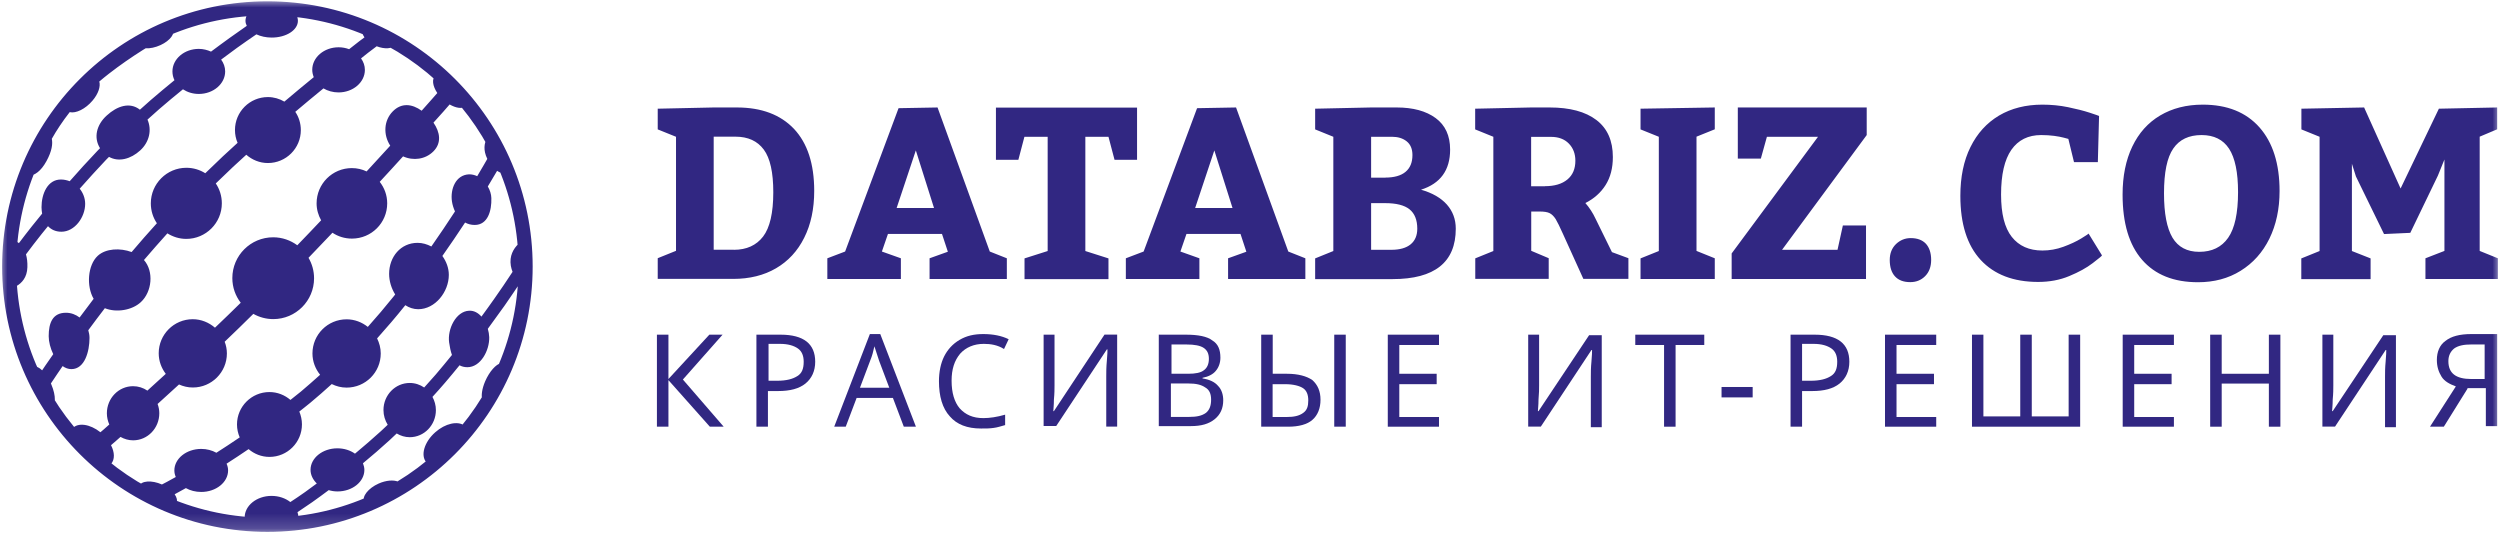 <?xml version="1.0" encoding="UTF-8"?> <svg xmlns="http://www.w3.org/2000/svg" width="168" height="36" viewBox="0 0 168 36" fill="none"> <mask id="mask0_248_7410" style="mask-type:luminance" maskUnits="userSpaceOnUse" x="0" y="0" width="168" height="36"> <path d="M168 0H0V35.822H168V0Z" fill="white"></path> </mask> <g mask="url(#mask0_248_7410)"> <mask id="mask1_248_7410" style="mask-type:luminance" maskUnits="userSpaceOnUse" x="-2" y="-22" width="172" height="80"> <path d="M169.045 -21.363H-1.052V57.192H169.045V-21.363Z" fill="white"></path> </mask> <g mask="url(#mask1_248_7410)"> <path d="M17.969 1.038C27.29 1.038 34.845 8.594 34.845 17.914C34.845 27.235 27.29 34.79 17.969 34.79C8.648 34.79 1.093 27.235 1.093 17.914C1.093 8.594 8.648 1.038 17.969 1.038ZM17.969 0.088C8.126 0.088 0.143 8.071 0.143 17.914C0.143 27.758 8.126 35.741 17.969 35.741C27.812 35.741 35.795 27.758 35.795 17.914C35.795 8.064 27.819 0.088 17.969 0.088ZM33.671 24.404C33.338 24.465 32.89 24.961 32.605 25.619C32.388 26.122 32.327 26.583 32.408 26.861C32.394 26.882 32.388 26.902 32.374 26.922C32.021 27.486 31.627 28.049 31.2 28.593C30.752 28.273 29.923 28.45 29.251 29.047C28.511 29.699 28.247 30.602 28.647 31.064C28.654 31.07 28.661 31.07 28.668 31.077C28.64 31.097 28.62 31.118 28.593 31.138C28.009 31.579 27.384 31.987 26.753 32.367C26.448 32.238 25.945 32.272 25.443 32.496C24.744 32.808 24.309 33.365 24.472 33.731C24.622 34.057 25.138 33.989 25.687 33.745C25.748 33.745 25.803 33.738 25.864 33.711C25.878 33.704 26.068 33.609 26.142 33.568C26.36 33.453 26.597 33.317 26.862 33.161C27.602 32.727 28.342 32.245 29.034 31.722C29.564 31.322 30.046 30.921 30.466 30.507C30.799 30.188 31.118 29.842 31.43 29.468C32.008 28.783 32.537 28.049 32.999 27.309C33.161 27.052 33.304 26.814 33.419 26.597C33.46 26.522 33.501 26.454 33.528 26.393C33.548 26.359 33.562 26.332 33.569 26.318C33.589 26.278 33.603 26.23 33.609 26.183C33.671 26.074 33.732 25.965 33.779 25.843C34.105 25.09 34.146 24.492 33.806 24.411C33.766 24.397 33.718 24.397 33.671 24.404ZM35.497 15.946C35.497 15.946 34.105 16.516 34.329 17.867C34.356 18.016 34.397 18.145 34.444 18.267C34.417 18.308 34.397 18.342 34.363 18.39C34.03 18.899 33.65 19.462 33.223 20.066C32.938 20.467 32.652 20.874 32.354 21.275C32.13 21.023 31.845 20.86 31.519 20.881C30.636 20.922 30.059 22.116 30.181 23.012C30.222 23.311 30.283 23.603 30.371 23.854C30.012 24.295 29.652 24.737 29.279 25.171C29.021 25.47 28.763 25.755 28.505 26.04C28.226 25.85 27.894 25.735 27.534 25.735C26.563 25.735 25.769 26.549 25.769 27.554C25.769 27.92 25.878 28.26 26.054 28.545C25.905 28.688 25.762 28.823 25.606 28.966C25.036 29.489 24.445 29.991 23.855 30.486C23.535 30.262 23.128 30.127 22.673 30.127C21.675 30.127 20.868 30.778 20.868 31.573C20.868 31.919 21.031 32.238 21.288 32.489C21.024 32.679 20.766 32.876 20.501 33.066C20.141 33.324 19.836 33.521 19.51 33.738C19.184 33.48 18.736 33.324 18.247 33.324C17.249 33.324 16.442 33.976 16.442 34.77C16.442 35.571 17.202 35.564 18.2 35.564C19.198 35.564 20.053 35.571 20.053 34.77C20.053 34.648 20.026 34.532 19.992 34.417C20.318 34.2 20.623 33.996 20.983 33.745C21.35 33.487 21.723 33.209 22.09 32.937C22.273 32.991 22.47 33.025 22.68 33.025C23.678 33.025 24.486 32.374 24.486 31.579C24.486 31.423 24.445 31.274 24.391 31.131C24.995 30.629 25.592 30.12 26.176 29.584C26.339 29.434 26.502 29.278 26.658 29.129C26.916 29.285 27.215 29.38 27.534 29.38C28.505 29.38 29.292 28.565 29.292 27.561C29.292 27.235 29.204 26.936 29.061 26.671C29.346 26.359 29.625 26.047 29.91 25.714C30.236 25.334 30.561 24.94 30.881 24.547C31.023 24.628 31.2 24.676 31.41 24.676C32.293 24.676 32.897 23.562 32.876 22.659C32.87 22.476 32.836 22.279 32.781 22.096C33.161 21.58 33.535 21.064 33.901 20.548C34.309 19.964 34.669 19.428 34.994 18.939C35.293 19.143 35.571 19.204 35.571 19.204C35.571 19.204 35.633 18.471 35.612 17.521C35.605 16.747 35.497 15.946 35.497 15.946ZM33.114 8.845C33.114 8.845 32.164 9.483 32.747 10.678C32.673 10.807 32.605 10.922 32.517 11.078C32.374 11.316 32.218 11.574 32.069 11.839C31.892 11.757 31.702 11.71 31.512 11.716C30.629 11.757 30.249 12.694 30.371 13.536C30.405 13.767 30.48 13.997 30.575 14.208C30.059 14.995 29.537 15.783 28.987 16.563C28.701 16.414 28.389 16.319 28.063 16.319C26.923 16.319 26.149 17.263 26.149 18.403C26.149 18.885 26.298 19.374 26.556 19.788C26.522 19.829 26.495 19.869 26.461 19.91C25.884 20.63 25.3 21.315 24.717 21.967C24.323 21.655 23.834 21.458 23.291 21.458C22.022 21.458 20.997 22.483 20.997 23.752C20.997 24.295 21.194 24.791 21.512 25.185C21.092 25.565 20.664 25.938 20.223 26.312C19.992 26.502 19.754 26.685 19.517 26.875C19.137 26.549 18.648 26.346 18.105 26.346C16.903 26.346 15.926 27.323 15.926 28.525C15.926 28.83 15.994 29.129 16.109 29.393C15.586 29.747 15.063 30.093 14.541 30.425C14.249 30.262 13.896 30.167 13.523 30.167C12.525 30.167 11.717 30.819 11.717 31.613C11.717 31.77 11.751 31.912 11.812 32.055C11.615 32.163 11.411 32.279 11.221 32.38C11.092 32.448 10.997 32.503 10.882 32.557C10.19 32.252 9.504 32.299 9.334 32.666C9.171 33.032 9.646 33.473 10.346 33.786C11.045 34.098 11.697 34.166 11.859 33.799C11.934 33.63 11.88 33.426 11.737 33.215C11.975 33.086 12.233 32.944 12.491 32.801C12.783 32.964 13.136 33.059 13.523 33.059C14.521 33.059 15.328 32.408 15.328 31.613C15.328 31.45 15.288 31.301 15.226 31.159C15.722 30.846 16.211 30.514 16.706 30.181C17.087 30.507 17.575 30.704 18.111 30.704C19.313 30.704 20.291 29.726 20.291 28.518C20.291 28.212 20.223 27.92 20.114 27.656C20.358 27.459 20.61 27.269 20.854 27.065C21.35 26.651 21.825 26.237 22.293 25.809C22.599 25.959 22.931 26.047 23.291 26.047C24.561 26.047 25.586 25.022 25.586 23.752C25.586 23.386 25.491 23.046 25.341 22.741C25.973 22.035 26.604 21.302 27.222 20.528C27.228 20.521 27.228 20.514 27.235 20.508C27.493 20.677 27.785 20.779 28.104 20.779C29.245 20.779 30.161 19.611 30.161 18.471C30.161 18.009 29.991 17.568 29.727 17.201C30.249 16.462 30.758 15.708 31.254 14.954C31.444 15.056 31.654 15.117 31.899 15.117C32.781 15.117 33.046 14.16 33.019 13.312C33.012 13.047 32.924 12.775 32.781 12.531C32.985 12.192 33.182 11.866 33.358 11.56C33.379 11.533 33.386 11.506 33.406 11.479C33.949 11.845 34.472 11.662 34.472 11.662C34.472 11.662 34.187 10.746 33.82 10.074C33.453 9.408 33.114 8.845 33.114 8.845ZM29.543 4.982C29.441 4.982 29.346 5.016 29.265 5.084C29 5.295 29.068 5.777 29.387 6.252C29.197 6.469 29.068 6.618 28.939 6.761C28.756 6.965 28.525 7.223 28.335 7.44C27.683 6.971 26.977 6.897 26.4 7.48C25.789 8.091 25.742 9.055 26.224 9.789C25.694 10.372 25.165 10.943 24.635 11.52C24.337 11.377 23.997 11.296 23.644 11.296C22.334 11.296 21.275 12.355 21.275 13.665C21.275 14.079 21.39 14.466 21.58 14.805C21.044 15.369 20.515 15.932 19.978 16.482C19.523 16.149 18.967 15.946 18.356 15.946C16.842 15.946 15.613 17.174 15.613 18.688C15.613 19.313 15.824 19.883 16.177 20.345C15.607 20.908 15.03 21.465 14.446 22.021C14.045 21.675 13.523 21.451 12.952 21.451C11.69 21.451 10.665 22.476 10.665 23.739C10.665 24.262 10.848 24.737 11.14 25.124C10.726 25.504 10.318 25.877 9.904 26.25C9.626 26.06 9.293 25.952 8.94 25.952C7.97 25.952 7.182 26.766 7.182 27.771C7.182 28.043 7.243 28.294 7.345 28.525C7.23 28.626 7.08 28.762 6.972 28.857C6.904 28.918 6.836 28.973 6.748 29.047C6.049 28.491 5.227 28.369 4.854 28.803C4.453 29.265 5.01 29.855 5.689 30.52C6.388 31.199 7.067 31.627 7.467 31.172C7.725 30.873 7.705 30.391 7.46 29.916C7.549 29.842 7.61 29.787 7.705 29.706C7.82 29.604 7.976 29.468 8.099 29.36C8.35 29.502 8.635 29.59 8.947 29.59C9.918 29.59 10.705 28.776 10.705 27.771C10.705 27.554 10.665 27.343 10.59 27.147C11.072 26.712 11.547 26.271 12.029 25.836C12.314 25.965 12.627 26.04 12.959 26.04C14.222 26.04 15.247 25.015 15.247 23.752C15.247 23.474 15.193 23.209 15.098 22.965C15.749 22.347 16.387 21.723 17.025 21.091C17.419 21.315 17.881 21.444 18.363 21.444C19.877 21.444 21.105 20.216 21.105 18.702C21.105 18.199 20.97 17.731 20.732 17.324C21.268 16.767 21.798 16.21 22.341 15.64C22.714 15.891 23.162 16.034 23.651 16.034C24.961 16.034 26.02 14.975 26.02 13.665C26.02 13.115 25.83 12.619 25.518 12.219C26.04 11.649 26.57 11.085 27.086 10.508C27.771 10.82 28.586 10.712 29.122 10.175C29.686 9.612 29.577 8.886 29.129 8.241C29.34 8.003 29.591 7.725 29.788 7.508C29.91 7.372 30.032 7.229 30.215 7.019C30.636 7.263 31.057 7.331 31.295 7.148C31.627 6.883 31.22 6.231 30.663 5.661C30.242 5.227 29.855 4.969 29.543 4.982ZM11.248 1.751C10.977 1.731 10.61 1.833 10.203 2.023C9.762 2.226 9.395 2.477 9.273 2.708C9.253 2.722 9.239 2.729 9.219 2.742C8.424 3.245 7.63 3.794 6.883 4.371C6.517 4.657 6.171 4.942 5.852 5.234C5.587 5.356 5.309 5.6 5.023 5.94C4.881 6.109 4.752 6.279 4.65 6.449C3.985 7.209 3.449 7.956 3.021 8.668C3.007 8.662 2.967 8.635 2.967 8.635C2.967 8.635 2.464 9.449 2.111 10.162C1.758 10.875 1.446 11.75 1.446 11.75C1.446 11.75 2.349 12.246 3.123 10.827C3.496 10.142 3.55 9.666 3.482 9.327C3.802 8.757 4.202 8.153 4.684 7.535C5.098 7.637 5.743 7.324 6.218 6.761C6.612 6.299 6.768 5.804 6.673 5.478C6.883 5.301 7.094 5.125 7.325 4.948C8.051 4.385 8.825 3.849 9.599 3.36C9.667 3.319 9.721 3.285 9.789 3.245C10.081 3.265 10.441 3.19 10.794 3.027C11.438 2.729 11.798 2.24 11.601 1.941C11.534 1.826 11.411 1.765 11.248 1.751ZM24.886 1.744C24.662 1.731 24.493 1.785 24.398 1.941C24.303 2.097 24.343 2.308 24.493 2.511C24.377 2.6 24.275 2.674 24.146 2.769C23.943 2.925 23.685 3.136 23.461 3.306C23.244 3.224 23.006 3.177 22.755 3.177C21.777 3.177 20.983 3.855 20.983 4.69C20.983 4.867 21.024 5.03 21.085 5.186C20.426 5.722 19.768 6.272 19.109 6.829C18.784 6.639 18.41 6.523 18.003 6.523C16.781 6.523 15.79 7.514 15.79 8.736C15.79 9.042 15.851 9.334 15.966 9.598C15.641 9.897 15.308 10.196 14.989 10.495C14.582 10.882 14.181 11.262 13.794 11.642C13.428 11.411 12.993 11.275 12.525 11.275C11.208 11.275 10.135 12.348 10.135 13.665C10.135 14.16 10.284 14.622 10.542 15.002C9.965 15.64 9.395 16.285 8.845 16.937C8.078 16.652 7.114 16.692 6.571 17.188C5.886 17.819 5.797 19.238 6.293 20.08C5.974 20.494 5.662 20.915 5.349 21.336C5.091 21.139 4.779 21.017 4.433 21.017C3.537 21.017 3.272 21.695 3.272 22.591C3.272 22.965 3.387 23.406 3.578 23.8C3.394 24.065 3.211 24.329 3.041 24.574C2.96 24.689 2.905 24.784 2.831 24.886C2.634 24.696 2.437 24.601 2.288 24.635C1.955 24.716 2.003 25.314 2.315 26.067C2.634 26.821 3.096 27.432 3.428 27.357C3.761 27.276 3.774 26.604 3.455 25.85C3.442 25.823 3.428 25.796 3.421 25.768C3.544 25.578 3.686 25.361 3.856 25.117C3.964 24.954 4.093 24.771 4.209 24.601C4.385 24.73 4.589 24.805 4.799 24.805C5.696 24.805 6.015 23.61 6.015 22.707C6.015 22.53 5.981 22.354 5.933 22.191C6.3 21.695 6.666 21.2 7.046 20.711C7.814 21.023 8.873 20.854 9.463 20.304C10.217 19.611 10.352 18.24 9.674 17.473C10.189 16.869 10.719 16.271 11.248 15.681C11.615 15.912 12.05 16.054 12.518 16.054C13.835 16.054 14.907 14.982 14.907 13.665C14.907 13.169 14.758 12.708 14.5 12.327C14.88 11.961 15.26 11.594 15.654 11.221C15.946 10.949 16.252 10.678 16.55 10.399C16.937 10.739 17.446 10.956 18.003 10.956C19.225 10.956 20.216 9.965 20.216 8.743C20.216 8.288 20.08 7.861 19.843 7.514C20.474 6.985 21.099 6.455 21.737 5.94C22.022 6.109 22.375 6.211 22.748 6.211C23.726 6.211 24.52 5.532 24.52 4.697C24.52 4.412 24.425 4.154 24.262 3.923C24.411 3.808 24.595 3.659 24.73 3.55C24.907 3.414 25.138 3.245 25.314 3.109C25.85 3.319 26.38 3.285 26.543 3.014C26.733 2.708 26.258 2.294 25.654 1.995C25.382 1.853 25.11 1.765 24.886 1.744ZM18.254 0.271C17.283 0.271 16.496 0.774 16.496 1.398C16.496 1.52 16.53 1.629 16.584 1.737C16.211 1.995 15.851 2.247 15.437 2.545C15.016 2.851 14.595 3.156 14.181 3.469C13.937 3.36 13.658 3.285 13.36 3.285C12.382 3.285 11.588 3.964 11.588 4.799C11.588 5.01 11.635 5.206 11.724 5.39C11.187 5.831 10.651 6.272 10.135 6.72C9.884 6.937 9.64 7.155 9.402 7.372C8.723 6.836 7.868 7.121 7.169 7.766C6.49 8.383 6.273 9.239 6.721 9.958C6.659 10.026 6.592 10.087 6.53 10.155C5.899 10.814 5.288 11.492 4.684 12.178C4.501 12.11 4.304 12.063 4.093 12.063C3.197 12.063 2.79 13.027 2.79 13.923C2.79 14.072 2.81 14.221 2.831 14.357C2.6 14.642 2.362 14.927 2.138 15.213C1.813 15.62 1.548 15.973 1.269 16.339C0.883 16.007 0.448 15.986 0.448 15.986C0.448 15.986 0.36 16.876 0.339 17.616C0.305 17.704 0.305 17.799 0.333 17.894C0.326 18.729 0.394 19.462 0.394 19.462C0.394 19.462 1.799 19.34 1.84 17.962C1.853 17.616 1.813 17.331 1.745 17.093C2.064 16.665 2.396 16.231 2.79 15.735C2.933 15.559 3.082 15.375 3.225 15.199C3.442 15.43 3.74 15.572 4.127 15.572C5.023 15.572 5.723 14.595 5.723 13.699C5.723 13.312 5.58 12.959 5.356 12.68C5.94 12.022 6.53 11.37 7.135 10.732C7.196 10.664 7.257 10.603 7.325 10.542C7.983 10.909 8.791 10.685 9.422 10.108C10.033 9.551 10.217 8.736 9.911 8.037C10.162 7.806 10.42 7.576 10.685 7.345C11.208 6.89 11.751 6.442 12.294 6.001C12.593 6.197 12.959 6.313 13.36 6.313C14.337 6.313 15.131 5.634 15.131 4.799C15.131 4.507 15.03 4.236 14.86 4.005C15.213 3.74 15.573 3.475 15.926 3.217C16.394 2.878 16.815 2.593 17.229 2.308C17.521 2.443 17.874 2.525 18.261 2.525C19.232 2.525 20.019 2.023 20.019 1.398C20.019 0.774 19.225 0.271 18.254 0.271Z" fill="#312782"></path> </g> <mask id="mask2_248_7410" style="mask-type:luminance" maskUnits="userSpaceOnUse" x="-2" y="-22" width="172" height="80"> <path d="M169.045 -21.363H-1.052V57.192H169.045V-21.363Z" fill="white"></path> </mask> <g mask="url(#mask2_248_7410)"> <path d="M154.654 17.364L155.876 16.869V9.191L154.654 8.695V7.304L158.869 7.222L161.32 12.667L163.893 7.304L167.81 7.222V8.689L166.635 9.184V16.862L167.857 17.357V18.749H162.99V17.357L164.266 16.862V10.718L163.825 11.805L161.972 15.647L160.207 15.728L158.319 11.859L158.048 11.004V16.869L159.304 17.364V18.756H154.647V17.364H154.654ZM147.947 9.076C147.098 9.076 146.46 9.374 146.046 9.978C145.625 10.583 145.421 11.587 145.421 12.992C145.421 14.343 145.612 15.335 145.992 15.973C146.372 16.604 146.969 16.923 147.791 16.923C148.639 16.923 149.291 16.611 149.732 15.979C150.173 15.348 150.397 14.33 150.397 12.911C150.397 11.581 150.194 10.61 149.793 9.992C149.393 9.381 148.775 9.076 147.947 9.076ZM148.028 7.032C149.664 7.032 150.934 7.541 151.837 8.56C152.733 9.578 153.187 11.004 153.187 12.836C153.187 14.045 152.957 15.111 152.502 16.041C152.047 16.964 151.402 17.683 150.567 18.199C149.739 18.715 148.782 18.966 147.709 18.966C146.073 18.966 144.824 18.464 143.948 17.459C143.073 16.455 142.638 14.995 142.638 13.074C142.638 11.832 142.855 10.759 143.29 9.849C143.724 8.94 144.349 8.241 145.163 7.759C145.978 7.277 146.928 7.032 148.028 7.032ZM138.993 9.334C138.952 9.32 138.85 9.3 138.687 9.252C138.524 9.205 138.314 9.171 138.042 9.13C137.771 9.096 137.479 9.076 137.167 9.076C136.291 9.076 135.626 9.408 135.164 10.067C134.703 10.732 134.472 11.73 134.472 13.074C134.472 14.364 134.709 15.307 135.191 15.918C135.673 16.529 136.359 16.835 137.248 16.835C137.73 16.835 138.199 16.753 138.66 16.584C139.122 16.414 139.522 16.23 139.855 16.027C140.188 15.823 140.351 15.715 140.351 15.694L141.253 17.161C141.253 17.195 141.043 17.364 140.629 17.683C140.215 18.002 139.692 18.287 139.054 18.552C138.423 18.817 137.723 18.946 136.963 18.946C135.3 18.946 134.01 18.45 133.1 17.466C132.191 16.482 131.736 15.043 131.736 13.162C131.736 11.893 131.96 10.8 132.415 9.883C132.87 8.96 133.508 8.261 134.336 7.765C135.164 7.277 136.135 7.032 137.248 7.032C137.839 7.032 138.416 7.087 138.972 7.202C139.529 7.317 140.018 7.44 140.432 7.575C140.846 7.711 141.057 7.786 141.057 7.793L140.975 10.895H139.373L138.993 9.334ZM126.991 17.473C126.991 17.025 127.133 16.672 127.412 16.4C127.69 16.136 128.023 16 128.396 16C128.844 16 129.184 16.129 129.421 16.38C129.652 16.638 129.774 16.998 129.774 17.466C129.774 17.921 129.638 18.287 129.367 18.559C129.095 18.831 128.763 18.959 128.369 18.959C127.921 18.959 127.581 18.831 127.344 18.573C127.113 18.321 126.991 17.955 126.991 17.473ZM122.171 9.191H118.736L118.329 10.657H116.781V7.222H125.443V9.076L119.754 16.787H123.481L123.841 15.151H125.396V18.749H116.367V17.032L122.171 9.191ZM110.244 17.364L111.473 16.869V9.191L110.244 8.695V7.304L115.233 7.222V8.689L114.005 9.184V16.862L115.233 17.357V18.749H110.244V17.364ZM103.822 12.511C104.467 12.511 104.969 12.361 105.329 12.062C105.689 11.764 105.865 11.343 105.865 10.8C105.865 10.331 105.716 9.944 105.424 9.646C105.132 9.347 104.732 9.198 104.236 9.198H102.892V12.517H103.822V12.511ZM99.131 17.364L100.353 16.869V9.191L99.131 8.695V7.304L102.892 7.222H104.127C105.492 7.222 106.537 7.501 107.277 8.064C108.017 8.627 108.384 9.456 108.384 10.555C108.384 11.295 108.221 11.92 107.895 12.436C107.569 12.952 107.114 13.352 106.537 13.644C106.809 13.956 107.04 14.309 107.223 14.703L108.323 16.943L109.429 17.351V18.742H106.402L105.03 15.715C104.82 15.246 104.657 14.914 104.542 14.723C104.419 14.533 104.284 14.398 104.134 14.323C103.985 14.248 103.761 14.214 103.462 14.214H102.899V16.855L104.073 17.351V18.742H99.138V17.364H99.131ZM93.497 16.787C94.06 16.787 94.495 16.665 94.793 16.421C95.092 16.176 95.241 15.823 95.241 15.368C95.241 14.778 95.065 14.343 94.719 14.065C94.373 13.787 93.823 13.651 93.09 13.651H92.139V16.787H93.497ZM93.09 11.934C93.687 11.934 94.142 11.805 94.447 11.553C94.759 11.295 94.916 10.922 94.916 10.42C94.916 10.012 94.787 9.707 94.535 9.503C94.277 9.293 93.945 9.191 93.531 9.191H92.139V11.94H93.09V11.934ZM93.857 7.222C94.956 7.222 95.832 7.46 96.477 7.935C97.122 8.41 97.448 9.116 97.448 10.053C97.448 11.438 96.796 12.334 95.493 12.748C96.253 12.965 96.83 13.298 97.23 13.746C97.624 14.194 97.828 14.73 97.828 15.368C97.828 17.622 96.409 18.756 93.578 18.756H88.378V17.364L89.6 16.869V9.191L88.378 8.695V7.304L92.139 7.222H93.857ZM81.603 10.107L80.314 13.977H82.825L81.603 10.107ZM87.733 18.749H82.527V17.357L83.755 16.916L83.362 15.721H79.73L79.323 16.903L80.599 17.357V18.749H75.657V17.357L76.852 16.903L80.443 7.27L83.063 7.222L86.573 16.903L87.72 17.357V18.749H87.733ZM70.396 9.191H68.841L68.434 10.739H66.927V7.229H76.41V10.739H74.897L74.489 9.191H72.935V16.869L74.489 17.364V18.756H68.848V17.364L70.403 16.869V9.191H70.396ZM61.544 10.107L60.254 13.977H62.766L61.544 10.107ZM67.674 18.749H62.467V17.357L63.696 16.916L63.302 15.721H59.67L59.263 16.903L60.539 17.357V18.749H55.597V17.357L56.792 16.903L60.383 7.27L63.003 7.222L66.513 16.903L67.66 17.357V18.749H67.674ZM49.318 16.787C50.166 16.787 50.825 16.488 51.279 15.898C51.734 15.307 51.965 14.309 51.965 12.918C51.965 11.587 51.755 10.63 51.327 10.053C50.899 9.476 50.268 9.184 49.426 9.184H47.96V16.78H49.318V16.787ZM45.428 9.191L44.199 8.695V7.304L47.96 7.222H49.515C51.171 7.222 52.447 7.704 53.357 8.661C54.26 9.625 54.715 11.01 54.715 12.829C54.715 14.038 54.49 15.09 54.042 15.979C53.594 16.875 52.963 17.554 52.148 18.029C51.334 18.505 50.37 18.742 49.27 18.742H44.199V17.351L45.428 16.855V9.191Z" fill="#312782"></path> </g> <mask id="mask3_248_7410" style="mask-type:luminance" maskUnits="userSpaceOnUse" x="-2" y="-22" width="172" height="80"> <path d="M169.045 -21.363H-1.052V57.192H169.045V-21.363Z" fill="white"></path> </mask> <g mask="url(#mask3_248_7410)"> <path d="M48.632 28.674H47.702L44.919 25.545V28.674H44.145V22.49H44.919V25.47L47.668 22.49H48.557L45.89 25.504L48.632 28.674Z" fill="#312782"></path> <path d="M51.612 25.586H52.23C52.848 25.586 53.275 25.47 53.581 25.273C53.893 25.083 54.008 24.771 54.008 24.309C54.008 23.923 53.893 23.61 53.622 23.42C53.35 23.23 52.963 23.108 52.42 23.108H51.646V25.586H51.612ZM54.782 24.309C54.782 24.927 54.552 25.43 54.124 25.776C53.696 26.122 53.078 26.278 52.305 26.278H51.605V28.674H50.831V22.49H52.454C54.008 22.49 54.782 23.108 54.782 24.309Z" fill="#312782"></path> <path d="M59.772 26.088L59.073 24.235L58.76 23.271C58.686 23.617 58.604 23.929 58.489 24.201L57.79 26.054H59.765V26.088H59.772ZM60.736 28.674L60.003 26.739H57.566L56.833 28.674H56.059L58.455 22.449H59.154L61.55 28.674H60.736Z" fill="#312782"></path> <path d="M66.112 23.108C65.454 23.108 64.911 23.338 64.524 23.766C64.137 24.228 63.947 24.812 63.947 25.585C63.947 26.4 64.137 27.018 64.49 27.439C64.877 27.866 65.379 28.097 66.078 28.097C66.506 28.097 67.008 28.023 67.545 27.866V28.566C67.273 28.64 67.042 28.722 66.771 28.756C66.499 28.796 66.268 28.796 65.922 28.796C64.992 28.796 64.3 28.525 63.831 27.982C63.329 27.439 63.098 26.631 63.098 25.619C63.098 25.002 63.214 24.418 63.444 23.956C63.675 23.495 64.021 23.108 64.49 22.836C64.951 22.565 65.454 22.449 66.078 22.449C66.737 22.449 67.314 22.565 67.782 22.795L67.47 23.454C67.042 23.182 66.574 23.108 66.112 23.108Z" fill="#312782"></path> <path d="M70.131 22.49H70.864V25.891C70.864 26.122 70.864 26.434 70.823 26.855C70.823 27.242 70.783 27.514 70.783 27.629H70.823L74.224 22.483H75.073V28.668H74.34V25.301C74.34 24.988 74.34 24.683 74.38 24.255C74.421 23.828 74.421 23.597 74.421 23.481H74.38L70.979 28.627H70.131V22.49Z" fill="#312782"></path> <path d="M78.684 25.776V28.016H79.92C80.422 28.016 80.768 27.941 81.04 27.744C81.271 27.554 81.386 27.283 81.386 26.855C81.386 26.468 81.271 26.197 80.999 26.041C80.728 25.851 80.381 25.769 79.838 25.769H78.684V25.776ZM78.684 25.117H79.845C80.347 25.117 80.694 25.043 80.891 24.887C81.121 24.73 81.237 24.459 81.237 24.113C81.237 23.766 81.121 23.536 80.891 23.38C80.66 23.223 80.273 23.149 79.73 23.149H78.725V25.124H78.684V25.117ZM77.91 22.49H79.689C80.504 22.49 81.121 22.606 81.468 22.877C81.854 23.108 82.011 23.495 82.011 24.038C82.011 24.384 81.895 24.696 81.698 24.927C81.508 25.158 81.196 25.314 80.809 25.389V25.43C81.271 25.504 81.624 25.66 81.854 25.932C82.085 26.163 82.201 26.509 82.201 26.896C82.201 27.439 82.011 27.86 81.624 28.172C81.237 28.484 80.734 28.634 80.035 28.634H77.87V22.483H77.91V22.49Z" fill="#312782"></path> <path d="M90.435 28.674H89.661V22.49H90.435V28.674ZM85.486 28.023H86.45C86.952 28.023 87.299 27.948 87.57 27.751C87.842 27.561 87.916 27.29 87.916 26.903C87.916 26.516 87.801 26.244 87.57 26.088C87.339 25.932 86.912 25.817 86.369 25.817H85.52V28.023H85.486ZM88.738 26.862C88.738 27.439 88.548 27.907 88.195 28.213C87.848 28.525 87.265 28.674 86.572 28.674H84.753V22.49H85.527V25.117H86.491C87.224 25.117 87.808 25.273 88.195 25.545C88.541 25.857 88.738 26.278 88.738 26.862Z" fill="#312782"></path> <path d="M96.701 28.674H93.259V22.49H96.701V23.183H94.033V25.117H96.544V25.817H94.033V28.023H96.701V28.674Z" fill="#312782"></path> <path d="M102.695 22.49H103.428V25.891C103.428 26.122 103.428 26.434 103.388 26.855C103.388 27.242 103.347 27.514 103.347 27.629H103.388L106.789 22.524H107.637V28.708H106.904V25.341C106.904 25.029 106.904 24.724 106.945 24.296C106.986 23.868 106.986 23.637 106.986 23.522H106.945L103.544 28.668H102.695V22.49Z" fill="#312782"></path> <path d="M112.599 28.674H111.825V23.183H109.891V22.49H114.527V23.183H112.599V28.674Z" fill="#312782"></path> <path d="M117.779 26.006H115.688V26.705H117.779V26.006Z" fill="#312782"></path> <path d="M121.065 25.586H121.682C122.3 25.586 122.728 25.47 123.033 25.273C123.346 25.083 123.461 24.771 123.461 24.309C123.461 23.923 123.346 23.61 123.074 23.42C122.802 23.23 122.416 23.108 121.872 23.108H121.099V25.586H121.065ZM124.276 24.309C124.276 24.927 124.045 25.43 123.617 25.776C123.189 26.122 122.572 26.278 121.798 26.278H121.099V28.674H120.325V22.49H121.947C123.502 22.49 124.276 23.108 124.276 24.309Z" fill="#312782"></path> <path d="M130.114 28.674H126.672V22.49H130.114V23.183H127.446V25.117H129.964V25.817H127.446V28.023H130.114V28.674Z" fill="#312782"></path> <path d="M139.821 28.674H132.517V22.49H133.284V27.982H135.761V22.49H136.535V27.982H139.013V22.49H139.787V28.674H139.821Z" fill="#312782"></path> <path d="M146.087 28.674H142.645V22.49H146.087V23.183H143.419V25.117H145.931V25.817H143.419V28.023H146.087V28.674Z" fill="#312782"></path> <path d="M153.242 28.674H152.468V25.776H149.298V28.674H148.524V22.49H149.298V25.117H152.468V22.49H153.242V28.674Z" fill="#312782"></path> <path d="M156.065 22.49H156.799V25.891C156.799 26.122 156.799 26.434 156.758 26.855C156.758 27.242 156.717 27.514 156.717 27.629H156.758L160.159 22.524H161.007V28.708H160.274V25.341C160.274 25.029 160.274 24.724 160.315 24.296C160.356 23.868 160.356 23.637 160.356 23.522H160.315L156.914 28.668H156.065V22.49Z" fill="#312782"></path> <path d="M167.009 23.148H166.079C165.576 23.148 165.189 23.223 164.918 23.42C164.687 23.61 164.531 23.882 164.531 24.268C164.531 25.083 165.033 25.47 166.079 25.47H166.968V23.148H167.009ZM165.814 26.122L164.225 28.674H163.295L165.033 25.966C164.606 25.809 164.259 25.619 164.069 25.307C163.879 24.995 163.757 24.649 163.757 24.187C163.757 23.644 163.947 23.182 164.334 22.911C164.721 22.599 165.298 22.449 166.072 22.449H167.81V28.634H167.049V26.081H165.814V26.122Z" fill="#312782"></path> </g> </g> </svg> 